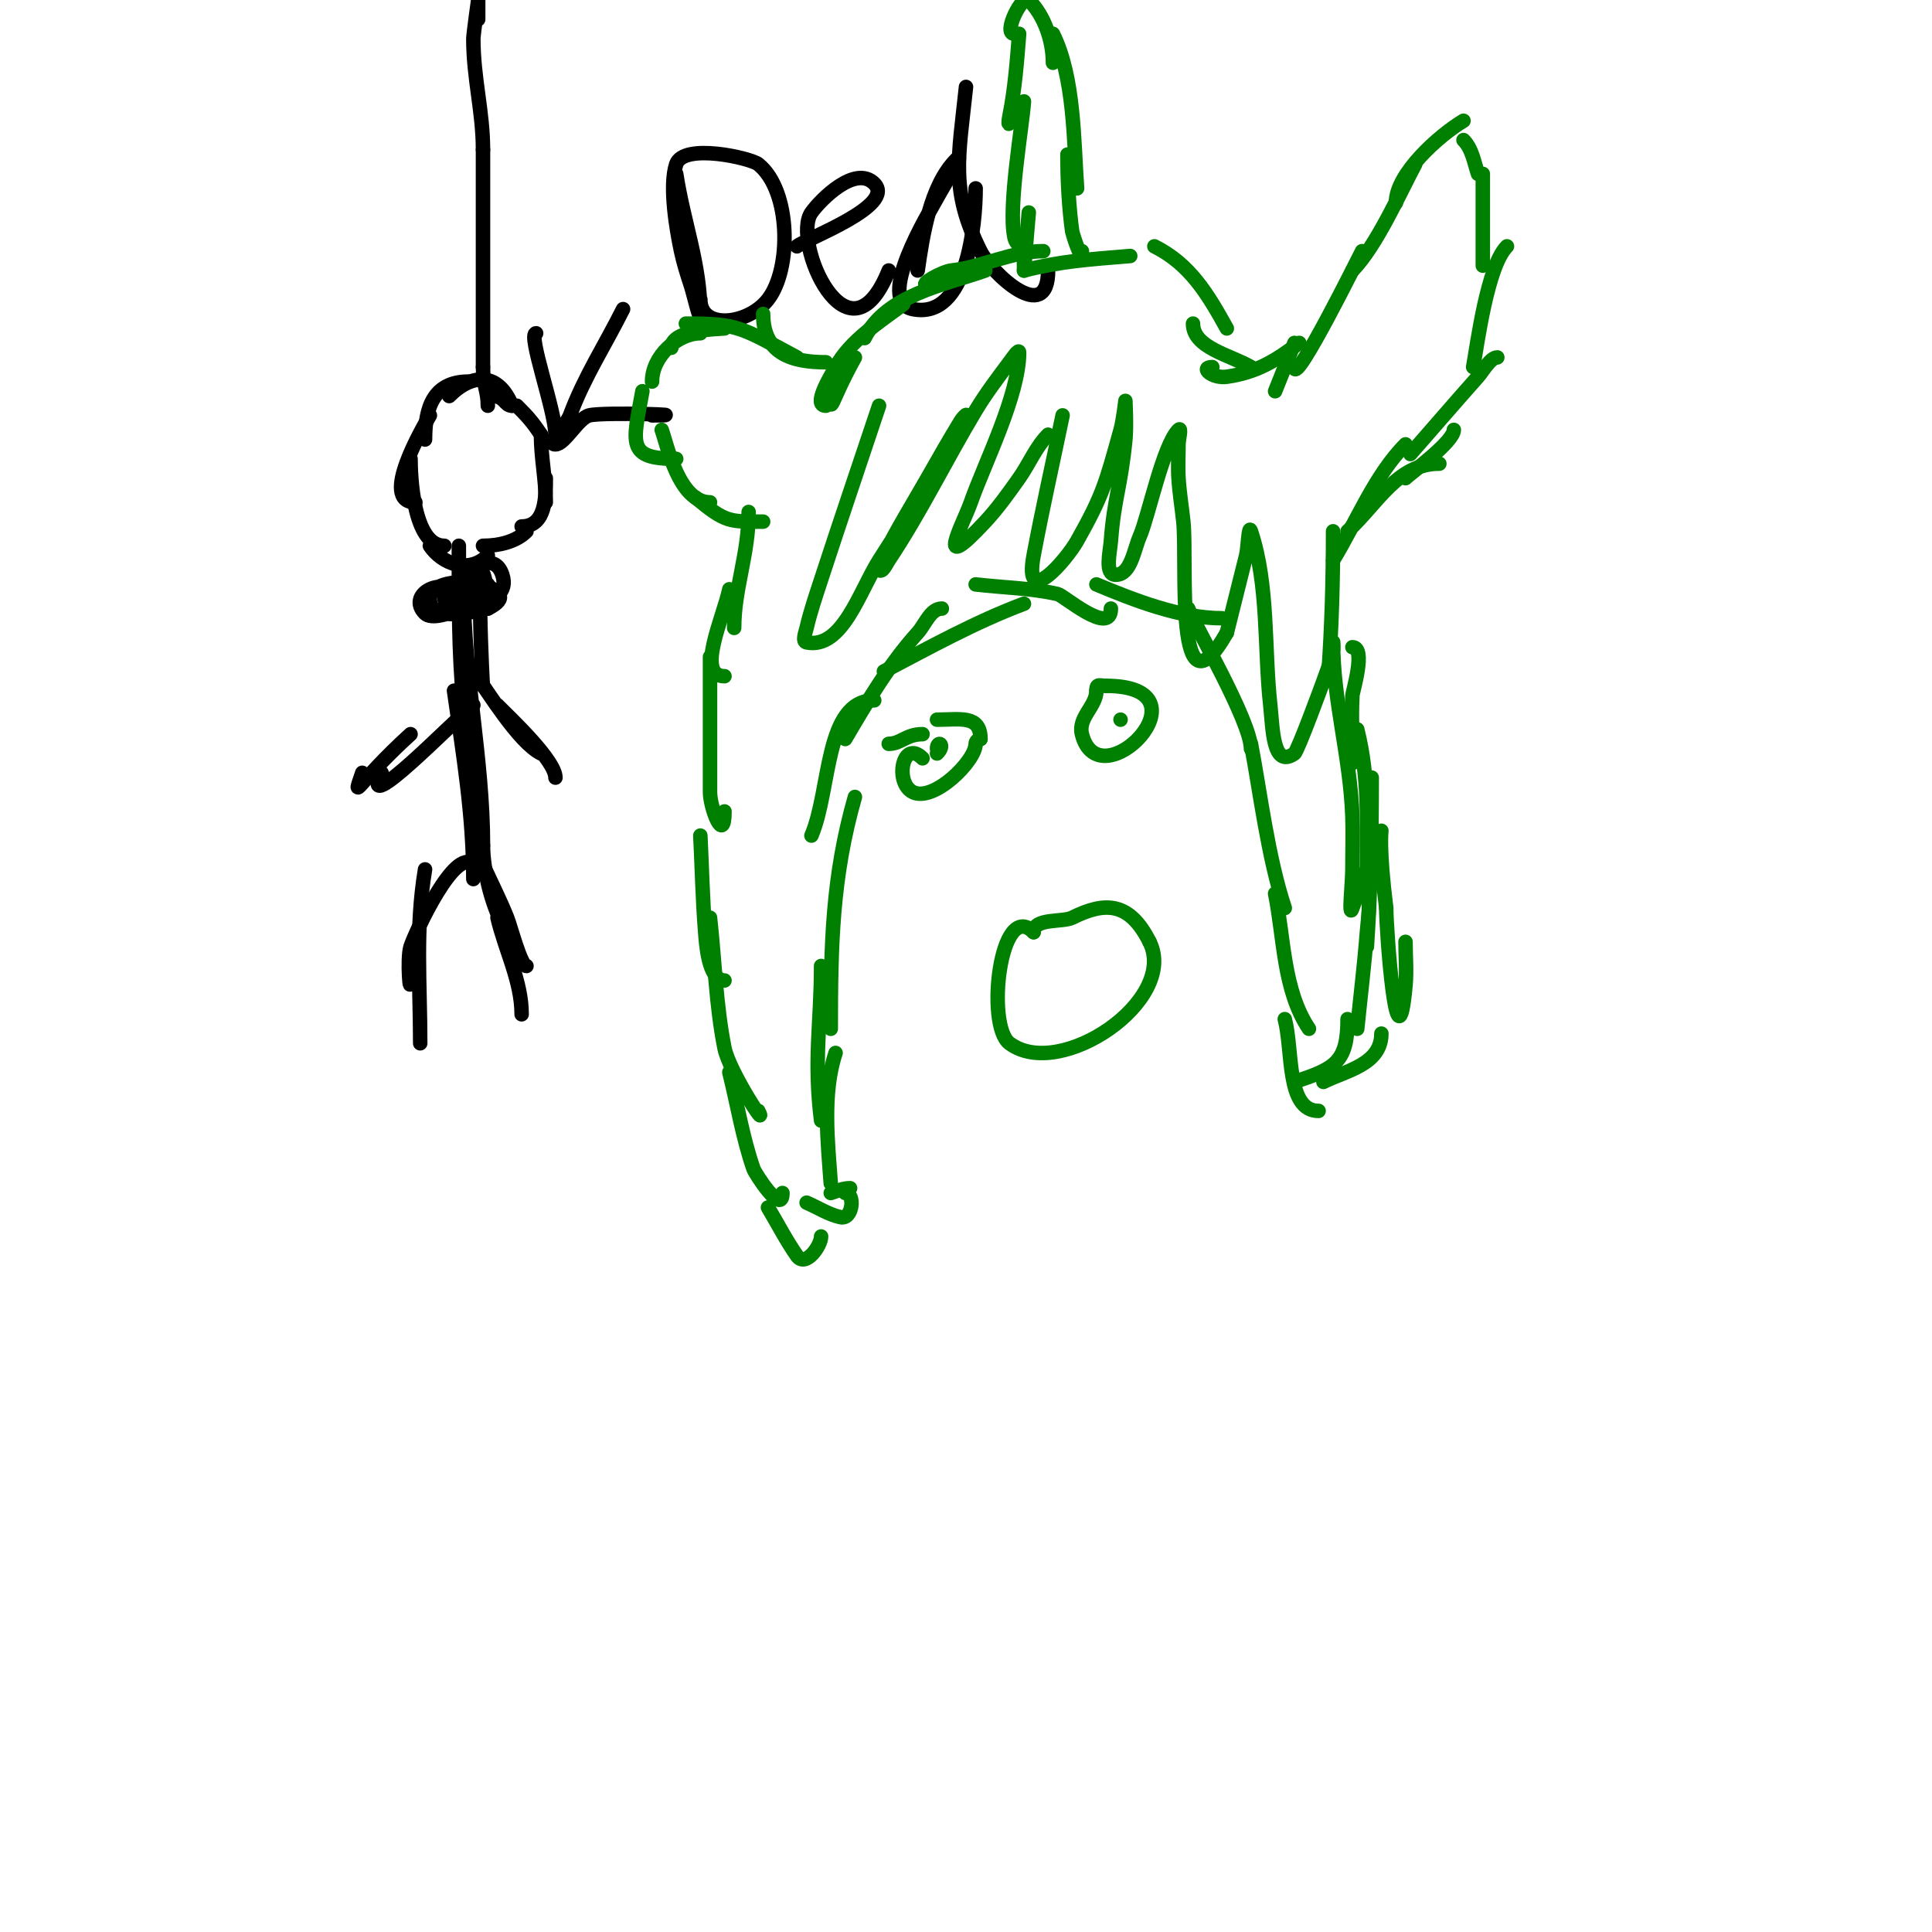<svg viewBox='0 0 400 400' version='1.1' xmlns='http://www.w3.org/2000/svg' xmlns:xlink='http://www.w3.org/1999/xlink'><g fill='none' stroke='#000000' stroke-width='3' stroke-linecap='round' stroke-linejoin='round'><path d='M99,4'/><path d='M99,4c0,-0.312 0,-4 0,-4c0,0 -1,7.209 -1,8c0,8.22 2,15.057 2,23'/><path d='M100,31c0,15 0,30 0,45'/><path d='M100,76c0,3.88 1,4.806 1,8'/><path d='M106,84c-1.514,0 -1.476,-2 -4,-2'/><path d='M106,84'/><path d='M106,84'/><path d='M106,84c-2.727,-6.818 -8.097,-6.903 -13,-2'/><path d='M97,79c-7.211,0 -9,5.307 -9,12'/><path d='M89,86c-1.121,1.963 -10.686,18 -3,18'/><path d='M85,95c0,3.066 0.435,18 7,18'/><path d='M89,113c2.513,3.769 8.118,5.882 12,2'/><path d='M100,113c3.162,0 6.764,-0.764 9,-3'/><path d='M108,109c5.06,0 5,-6.137 5,-10'/><path d='M113,104c0,-4.844 -1,-9.181 -1,-14'/><path d='M112,90c-1.83,-2.745 -2.773,-3.773 -5,-6'/><path d='M99,81'/><path d='M101,123c0,-0.667 0,-1.333 0,-2'/><path d='M101,123c-2.895,-17.37 -1,21.561 -1,19'/><path d='M95,113c0,10.984 -0.092,22.082 1,33c0.142,1.416 0.472,9 2,9'/><path d='M96,122c0,17.752 4,35.103 4,53'/><path d='M94,143c1.901,13.306 4,25.71 4,39'/><path d='M98,179c-3.785,-3.785 -11.944,13.832 -13,17c-0.812,2.437 0,11.745 0,6'/><path d='M88,180c-2.049,12.293 -1,23.746 -1,36'/><path d='M99,174c0.471,0 1,0.529 1,1c0,5.427 2.052,13.579 5,18'/><path d='M100,179c1.667,3.667 3.504,7.26 5,11c0.723,1.806 2.844,10 4,10'/><path d='M103,190c1.574,6.689 5,13.128 5,20'/><path d='M98,139c2.901,4.061 9.376,14.688 14,17'/><path d='M103,146c2.904,2.904 12,11.467 12,15'/><path d='M98,146c-3.6,2.7 -24.017,24.035 -19,14'/><path d='M85,152c-11.356,10.324 -12.1,14.301 -10,8'/><path d='M98,122c-1,0.667 -1.969,1.382 -3,2c-8.986,5.391 5.968,-14.095 9,-5c2.43,7.289 -12,6.865 -12,5c0,-4.142 17.965,-2.482 9,2'/><path d='M101,126c-1.718,0.286 -12,3.353 -12,-2c0,-4.352 10.874,-4.126 13,-2c0.577,0.577 -11.451,7.549 -14,5c-3.79,-3.79 3.236,-7.764 7,-4c0.667,0.667 2.667,1.333 2,2c-1.075,1.075 -1.512,-2 -3,-2'/><path d='M129,64c-3.868,7.735 -7.949,13.863 -11,22c-0.785,2.094 -5.236,6 -3,6c1.91,0 4.696,-5.424 7,-6c2.976,-0.744 23.164,0 13,0'/><path d='M115,90c0,-4.918 -5.865,-21 -4,-21'/><path d='M140,36c1.583,10.289 5,18.638 5,29c0,2.108 -1.333,-4 -2,-6c-0.767,-2.302 -1.492,-4.627 -2,-7c-0.942,-4.395 -2.505,-13.486 -1,-18c1.49,-4.471 15.411,-1.271 17,0c6.752,5.401 6.933,21.658 2,28c-4.098,5.269 -14,6.361 -14,0'/><path d='M165,51c2.08,-1.664 20.574,-8.426 16,-13c-3.944,-3.944 -11.129,3.381 -13,6c-4.199,5.879 7.597,33.007 16,12'/><path d='M190,56c1.03,-7.21 2.564,-17.564 8,-23c2.108,-2.108 -2.587,5.375 -4,8c-1.599,2.97 -12.966,21.407 -5,23c11.316,2.263 13,-17.818 13,-25'/><path d='M200,18c-1.561,14.828 -3.305,21.39 3,34c2.263,4.526 14,15.587 14,4'/></g>
<g fill='none' stroke='#008000' stroke-width='3' stroke-linecap='round' stroke-linejoin='round'><path d='M172,245c-0.603,-8.437 -1.778,-18.667 1,-27'/><path d='M170,232c-1.589,-12.711 0,-20.18 0,-32'/><path d='M172,213c0,-17.51 0.304,-31.565 5,-48'/><path d='M168,173c4.054,-9.458 2.71,-28 13,-28'/><path d='M175,153c4.5,-7.65 9.062,-15.403 15,-22c1.577,-1.752 2.643,-5 5,-5'/><path d='M183,139c9.509,-4.981 18.949,-10.231 29,-14'/><path d='M202,121c5.667,0.667 11.436,0.735 17,2c1.242,0.282 11,8.815 11,3'/><path d='M227,121c7.768,3.237 17.289,7 26,7'/><path d='M246,126c1.419,3.547 13,23.448 13,29'/><path d='M259,154c1.86,9.674 3.488,23.464 7,34'/><path d='M264,185c1.887,9.434 1.663,19.995 7,28'/><path d='M266,211c1.718,6.527 0.251,19 7,19'/><path d='M268,224c8.347,-2.782 11,-3.985 11,-13'/><path d='M274,224c4.652,-2.326 12,-3.579 12,-10'/><path d='M281,213c0.667,-6.667 1.486,-13.32 2,-20c0.27,-3.505 1.454,-9.273 -2,-11'/><path d='M283,196c0.786,-11.792 1,-23.205 1,-35'/><path d='M283,181c0,-10.462 0.52,-19.92 -2,-30'/><path d='M280,158c0,-4.667 -0.233,-9.339 0,-14c0.041,-0.821 2.892,-10 0,-10'/><path d='M275,140c0.725,-10.143 1,-19.879 1,-30'/><path d='M276,116c4.722,-7.673 8.596,-17.596 15,-24'/><path d='M279,110c6.418,-5.96 10.298,-14 19,-14'/><path d='M291,99c1.012,-1.012 10,-7.542 10,-10'/><path d='M292,94c4.667,-5.333 9.292,-10.703 14,-16c1.007,-1.133 2.593,-4 4,-4'/><path d='M305,76c0.869,-4.778 2.934,-20.934 7,-25'/><path d='M307,55c0,-6.333 0,-12.667 0,-19'/><path d='M306,36c-0.803,-2.408 -1.205,-5.205 -3,-7'/><path d='M303,25c-5.027,3.016 -14,10.952 -14,17'/><path d='M293,34c-2.921,5.425 -8.038,17.038 -13,22'/><path d='M282,52c-0.295,0.517 -14,28.27 -14,24'/><path d='M268,71l-4,10'/><path d='M269,71c-4.91,3.682 -8.789,6.113 -15,7c-3.02,0.431 -5.689,-2 -3,-2'/><path d='M259,76c-4.319,-2.519 -12,-4 -12,-9'/><path d='M254,68c-3.925,-7.066 -7.595,-13.298 -15,-17'/><path d='M234,53c-8.501,0.708 -14.198,1.05 -22,3'/><path d='M224,52c0,2.64 -1.965,-3.752 -2,-4c-0.711,-4.979 -1,-10.984 -1,-16'/><path d='M223,39c-0.699,-9.789 -0.549,-23.098 -5,-32'/><path d='M218,13c0,-4.557 -1.746,-9.746 -5,-13c-1.309,-1.309 -5.466,7 -3,7'/><path d='M211,7c-0.438,5.689 -0.881,11.405 -2,17c-0.4,2.002 0,2.345 0,0'/><path d='M212,21c-0.336,5.038 -3.279,21.603 -2,28c0.408,2.04 2,2.5 2,0'/><path d='M213,44c-1.03,11.332 -1,14.682 -1,10'/><path d='M216,52c-6.343,0 -12.69,3.299 -19,4c-1.932,0.215 -6.944,3 -5,3'/><path d='M204,56c-8.338,2.978 -20.503,5.006 -25,14'/><path d='M187,63c-5.095,3.821 -10.907,7.433 -14,13c-1.335,2.403 -4.749,8 -2,8'/><path d='M177,74c-5.324,9.583 -5,12.432 -5,7'/><path d='M171,75c-6.896,0 -13,-1.681 -13,-10'/><path d='M165,74c-11.773,-6.339 -12.29,-7 -23,-7'/><path d='M150,68c-1.149,0.144 -11,0.131 -11,4'/><path d='M145,69c-4.665,0 -10,4.717 -10,10'/><path d='M133,81c-1.974,10.857 -3.329,14 7,14'/><path d='M137,89c1.109,3.051 3.55,15 10,15'/><path d='M144,103c6.247,5.206 6.993,5 14,5'/><path d='M155,106c0,8.817 -3,15.876 -3,24'/><path d='M151,122c-1.259,5.876 -7.009,18 -1,18'/><path d='M147,136c0,9.333 0,18.667 0,28c0,3.298 3,11.017 3,4'/><path d='M145,173c0.333,6.667 0.468,13.346 1,20c0.168,2.104 0.607,10 4,10'/><path d='M147,190c1,9 1.224,18.12 3,27c0.965,4.826 9.201,17.402 7,13'/><path d='M151,222c1.667,6.667 2.742,13.51 5,20c0.33,0.949 6,9.815 6,5'/><path d='M159,250c2,3.333 3.771,6.815 6,10c1.766,2.523 5,-2.071 5,-4'/><path d='M167,249c2.333,1 4.522,2.449 7,3c2.587,0.575 3.095,-5 1,-5'/><path d='M172,247c1.304,-0.435 2.626,-1 4,-1'/><path d='M182,84c-4,12 -8.079,23.974 -12,36c-1.079,3.309 -2.217,6.609 -3,10c-0.225,0.974 -0.981,2.804 0,3c7.41,1.482 10.957,-10.616 15,-17c6.015,-9.497 12.925,-19.85 18,-30c0.211,-0.422 -0.753,0.599 -1,1c-2.427,3.944 -4.702,7.979 -7,12c-3.036,5.313 -6.263,10.527 -9,16c-0.471,0.943 -1.745,2.255 -1,3c0.667,0.667 1.477,-1.216 2,-2c6.628,-9.942 11.852,-20.754 18,-31c2.093,-3.489 4.559,-6.745 7,-10c0.566,-0.754 2,-2.943 2,-2c0,8.833 -7.169,22.91 -10,31c-1.573,4.495 -7.878,15.714 3,4c2.586,-2.785 4.808,-5.895 7,-9c2.079,-2.946 3.45,-6.45 6,-9'/><path d='M220,86c-2,9.667 -4.181,19.298 -6,29c-2.163,11.537 6.891,0.749 9,-3c5.366,-9.54 5.925,-11.932 9,-23c0.543,-1.954 1,-6 1,-6c0,0 0.265,5.347 0,8c-1.021,10.211 -2.307,11.988 -3,21c-0.181,2.35 -1.357,7 1,7c3.145,0 3.74,-5.119 5,-8c1.769,-4.044 4.76,-18.76 8,-22c0.707,-0.707 0,2 0,3c0,2.333 -0.146,4.671 0,7c0.188,3.013 0.684,5.998 1,9c0.887,8.428 -2.047,42.332 9,23'/><path d='M254,131c0.667,-2.667 1.333,-5.333 2,-8c0.667,-2.667 1.333,-5.333 2,-8c0.412,-1.649 0.463,-6.612 1,-5c3.7,11.101 2.714,24.426 4,36c0.525,4.722 0.465,13.239 5,10c0.701,-0.5 5.947,-14.852 6,-15c0.709,-1.985 1.489,-3.955 2,-6c0.162,-0.647 0,-2.667 0,-2c0,12.098 3.537,23.498 4,36c0.136,3.664 0,7.333 0,11c0,2.667 -0.843,10.53 0,8c0.119,-0.358 6,-16 6,-16c0,0 -0.547,3.621 1,16'/><path d='M287,188c0,4.498 2.229,35.478 4,16c0.272,-2.988 0,-6 0,-9'/><path d='M191,157c-4.13,-4.13 -5.862,5.069 -2,7c4.277,2.138 13,-6.411 13,-10c0,-0.471 0.529,-1 1,-1'/><path d='M203,153c0,-5.02 -4.134,-4 -9,-4'/><path d='M191,152c-3.383,0 -4.489,2 -7,2'/><path d='M194,156c1.902,-1.902 0,-2.791 0,-1'/><path d='M227,143c0,3.248 -3.866,5.537 -3,9c3.556,14.225 27.337,-10 5,-10'/><path d='M229,142c-1.333,0 -2,-0.567 -2,1'/><path d='M232,149c0,-1.333 0,-1.333 0,0'/><path d='M214,193c-6.95,-6.95 -9.944,19.292 -5,23c10.469,7.852 35.051,-8.897 29,-21'/><path d='M238,195c-4.125,-8.25 -9.174,-8.413 -16,-5c-1.982,0.991 -8,0.012 -8,3'/><path d='M217,214'/></g>
</svg>